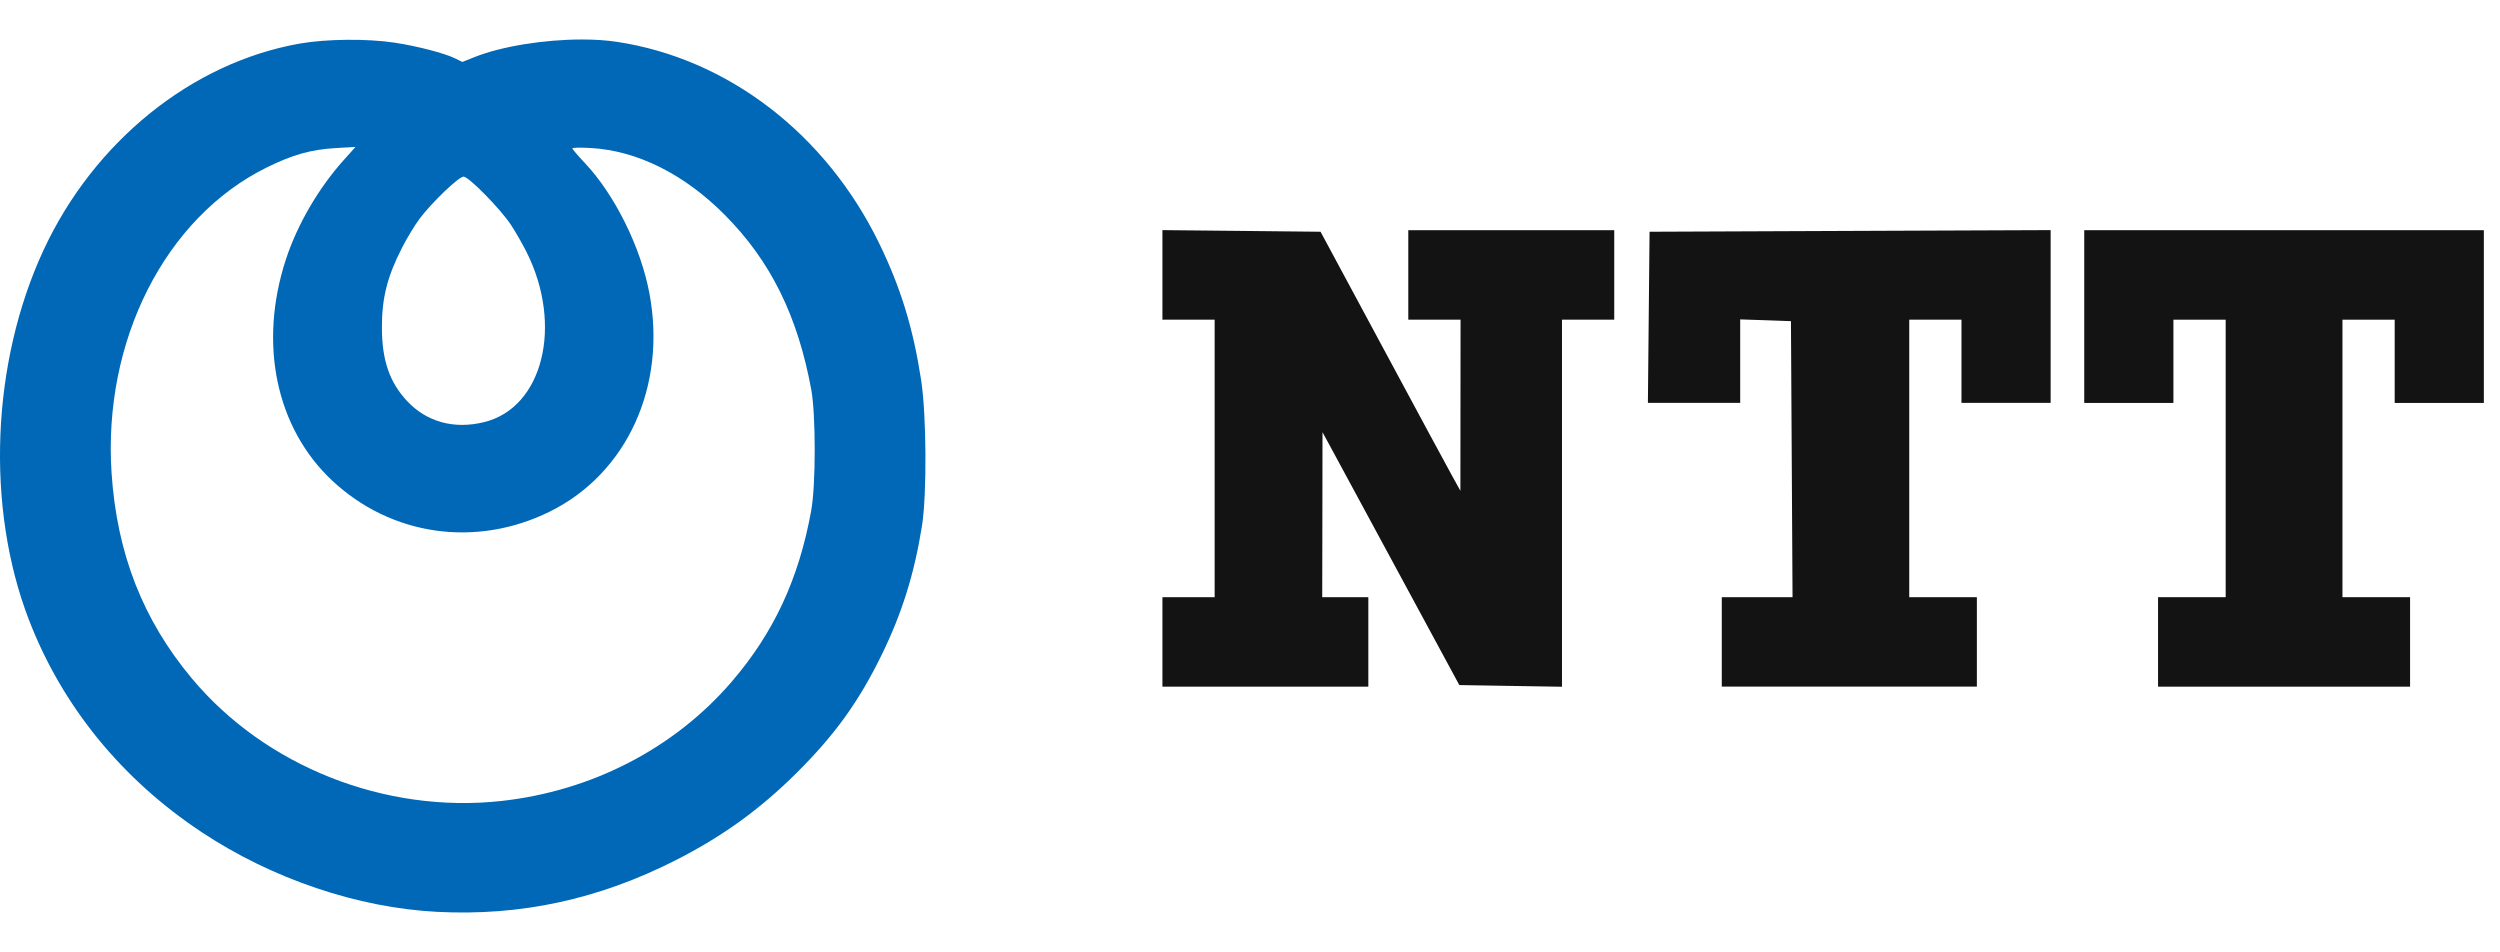 <svg width="63" height="24" viewBox="0 0 63 24" fill="none" xmlns="http://www.w3.org/2000/svg">
<path d="M29.293 16.176V15.049H30.609V8.055H29.293V5.799L31.286 5.819L33.278 5.84L34.846 8.754C35.708 10.357 36.501 11.826 36.608 12.018L36.802 12.368L36.804 10.211L36.806 8.055H35.489V5.801H40.679V8.055H39.362V17.306L36.775 17.264L35.199 14.35C34.332 12.747 33.556 11.313 33.475 11.163L33.327 10.892L33.324 12.97L33.32 15.049H34.482V17.304H29.293V16.176Z" fill="#131313"/>
<path d="M43.389 16.176V15.049H45.172L45.152 11.571L45.132 8.093L44.492 8.07L43.853 8.049V10.153H41.527L41.569 5.84L46.622 5.819L51.676 5.799V10.153H49.429V8.055H48.113V15.049H49.817V17.303H43.389V16.176Z" fill="#131313"/>
<path d="M54.383 16.176V15.049H56.087V8.056H54.77V10.154H52.523V5.801H62.593V10.154H60.346V8.056H59.03V15.049H60.734V17.304H54.383V16.176Z" fill="#131313"/>
<path d="M14.668 0.995C13.726 0.995 12.643 1.163 11.944 1.444L11.652 1.561L11.461 1.468C11.193 1.338 10.509 1.161 9.943 1.075C9.256 0.971 8.225 0.98 7.56 1.097C4.835 1.575 2.369 3.564 1.097 6.303C-0.219 9.137 -0.363 12.786 0.729 15.621C1.565 17.791 3.068 19.638 5.088 20.974C6.862 22.149 9.015 22.876 11.018 22.979C13.131 23.087 15.09 22.662 17.03 21.676C18.208 21.077 19.15 20.396 20.075 19.477C21.045 18.511 21.644 17.678 22.222 16.494C22.731 15.452 23.041 14.461 23.234 13.251C23.36 12.458 23.348 10.446 23.211 9.567C23.008 8.256 22.696 7.242 22.152 6.126C20.811 3.373 18.341 1.476 15.544 1.054C15.281 1.014 14.982 0.995 14.668 0.995ZM8.959 3.703L8.663 4.033C8.028 4.74 7.492 5.659 7.204 6.539C6.511 8.658 6.954 10.781 8.367 12.107C9.858 13.506 11.996 13.811 13.855 12.892C15.804 11.928 16.807 9.727 16.364 7.385C16.144 6.221 15.486 4.898 14.734 4.103C14.563 3.923 14.424 3.759 14.424 3.739C14.424 3.719 14.635 3.715 14.893 3.73C16.064 3.799 17.244 4.388 18.264 5.415C19.417 6.574 20.101 7.956 20.444 9.819C20.56 10.449 20.56 12.226 20.442 12.87C20.13 14.59 19.498 15.949 18.436 17.182C16.994 18.859 14.914 19.934 12.631 20.185C9.697 20.506 6.681 19.311 4.83 17.091C3.598 15.614 2.948 13.951 2.812 11.928C2.588 8.59 4.163 5.482 6.72 4.221C7.382 3.894 7.843 3.766 8.48 3.73L8.959 3.703ZM11.682 4.451C11.813 4.451 12.609 5.262 12.877 5.668C12.993 5.844 13.17 6.154 13.271 6.355C14.195 8.204 13.681 10.27 12.206 10.636C11.442 10.826 10.746 10.634 10.249 10.096C9.812 9.623 9.626 9.073 9.624 8.257C9.623 7.508 9.757 6.975 10.132 6.241C10.254 6.001 10.455 5.67 10.579 5.505C10.884 5.1 11.562 4.451 11.682 4.451Z" fill="#0068B7"/>
</svg>
